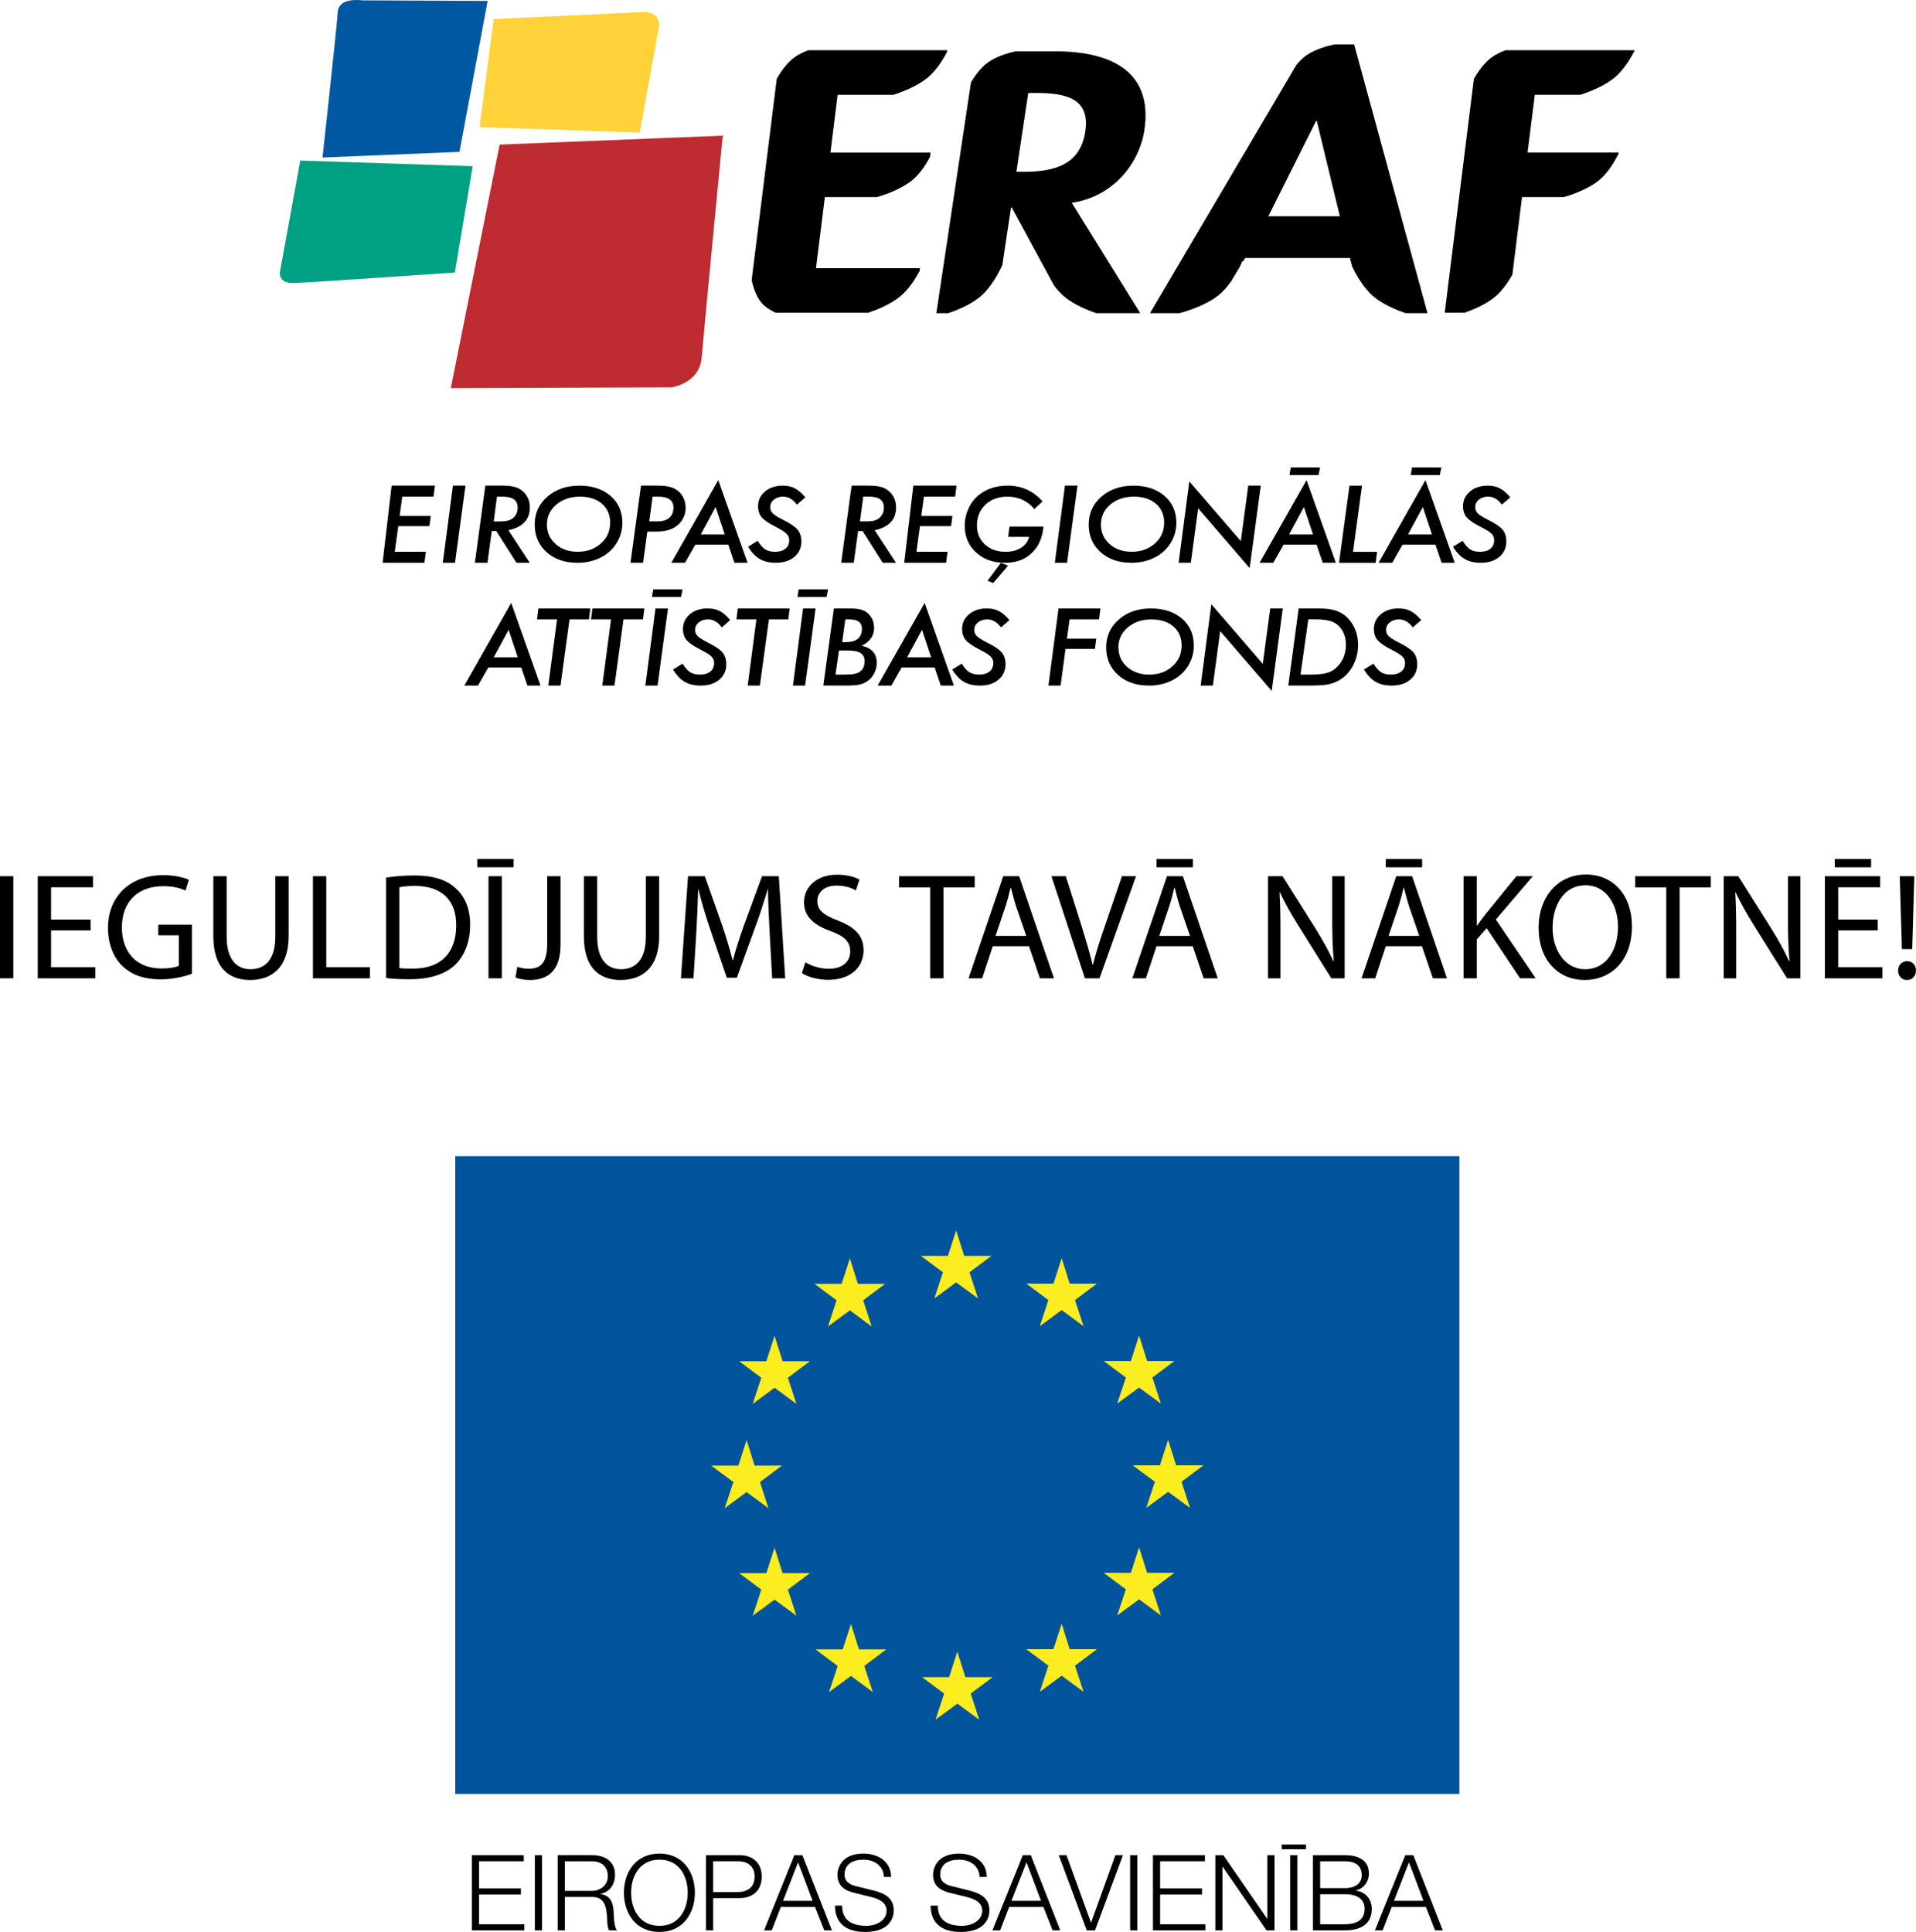 <?xml version="1.0" encoding="utf-8"?>
<!-- Generator: Adobe Illustrator 17.0.0, SVG Export Plug-In . SVG Version: 6.00 Build 0)  -->
<!DOCTYPE svg PUBLIC "-//W3C//DTD SVG 1.1//EN" "http://www.w3.org/Graphics/SVG/1.1/DTD/svg11.dtd">
<svg version="1.1" id="Layer_1" xmlns="http://www.w3.org/2000/svg" xmlns:xlink="http://www.w3.org/1999/xlink" x="0px" y="0px"
	 width="102.846px" height="103.707px" viewBox="0 0 102.846 103.707" enable-background="new 0 0 102.846 103.707"
	 xml:space="preserve">
<g>
	<g>
		<g>
			<polygon fill="#02549D" points="24.436,96.298 24.436,62.065 78.338,62.065 78.338,96.298 24.436,96.298 			"/>
			<polygon fill="#FBED1F" points="51.756,67.415 53.222,67.415 52.04,68.298 52.499,69.7 51.324,68.838 50.152,69.7 50.615,68.298 
				49.427,67.415 50.884,67.415 51.324,66.049 51.756,67.415 			"/>
			<polygon fill="#FBED1F" points="51.82,90.029 53.283,90.029 52.105,90.912 52.562,92.314 51.388,91.452 50.216,92.314 
				50.678,90.912 49.491,90.029 50.947,90.029 51.388,88.663 51.82,90.029 			"/>
			<polygon fill="#FBED1F" points="57.419,88.529 58.881,88.529 57.703,89.412 58.161,90.814 56.99,89.95 55.815,90.814 
				56.275,89.412 55.087,88.529 56.547,88.529 56.99,87.164 57.419,88.529 			"/>
			<polygon fill="#FBED1F" points="57.419,68.906 58.881,68.906 57.703,69.787 58.161,71.189 56.99,70.325 55.815,71.189 
				56.275,69.787 55.087,68.906 56.547,68.906 56.99,67.538 57.419,68.906 			"/>
			<polygon fill="#FBED1F" points="61.576,73.06 63.038,73.06 61.857,73.944 62.315,75.346 61.143,74.483 59.969,75.346 
				60.433,73.944 59.243,73.06 60.702,73.06 61.143,71.694 61.576,73.06 			"/>
			<polygon fill="#FBED1F" points="61.576,84.429 63.038,84.429 61.857,85.315 62.315,86.715 61.143,85.853 59.969,86.715 
				60.433,85.315 59.243,84.429 60.702,84.429 61.143,83.064 61.576,84.429 			"/>
			<polygon fill="#FBED1F" points="63.133,78.66 64.596,78.66 63.42,79.541 63.876,80.942 62.701,80.08 61.53,80.942 61.992,79.541 
				60.802,78.66 62.26,78.66 62.701,77.292 63.133,78.66 			"/>
			<polygon fill="#FBED1F" points="46.049,68.918 47.512,68.918 46.333,69.8 46.788,71.205 45.618,70.339 44.444,71.205 
				44.905,69.8 43.718,68.918 45.175,68.918 45.618,67.55 46.049,68.918 			"/>
			<polygon fill="#FBED1F" points="42.008,73.072 43.474,73.072 42.292,73.957 42.75,75.359 41.577,74.495 40.403,75.359 
				40.865,73.957 39.677,73.072 41.135,73.072 41.577,71.706 42.008,73.072 			"/>
			<polygon fill="#FBED1F" points="40.507,78.674 41.971,78.674 40.792,79.556 41.246,80.961 40.076,80.095 38.901,80.961 
				39.366,79.556 38.176,78.674 39.633,78.674 40.076,77.306 40.507,78.674 			"/>
			<polygon fill="#FBED1F" points="42.008,84.447 43.474,84.447 42.292,85.329 42.75,86.731 41.577,85.868 40.403,86.731 
				40.865,85.329 39.677,84.447 41.135,84.447 41.577,83.079 42.008,84.447 			"/>
			<polygon fill="#FBED1F" points="46.108,88.542 47.569,88.542 46.391,89.427 46.85,90.828 45.677,89.965 44.501,90.828 
				44.964,89.427 43.776,88.542 45.234,88.542 45.677,87.176 46.108,88.542 			"/>
		</g>
		<g>
			<polygon points="25.328,99.584 25.328,103.622 28.145,103.622 28.145,103.295 25.712,103.295 25.712,101.7 27.962,101.7 
				27.962,101.371 25.712,101.371 25.712,99.912 28.116,99.912 28.116,99.584 25.328,99.584 			"/>
			<polygon points="28.709,99.584 28.709,103.622 29.094,103.622 29.094,99.584 28.709,99.584 			"/>
			<path fill-rule="evenodd" clip-rule="evenodd" d="M29.936,99.584v4.038h0.386v-1.793h1.458c0.728,0,0.775,0.61,0.81,1.165
				c0.009,0.17,0.009,0.47,0.106,0.628h0.424c-0.168-0.204-0.168-0.758-0.185-1.036c-0.028-0.48-0.18-0.842-0.707-0.91v-0.011
				c0.519-0.103,0.784-0.521,0.784-1.031c0-0.728-0.558-1.051-1.226-1.051H29.936L29.936,99.584z M30.321,101.501v-1.588h1.436
				c0.575,0,0.87,0.312,0.87,0.804c0,0.491-0.401,0.785-0.87,0.785H30.321L30.321,101.501z"/>
			<path fill-rule="evenodd" clip-rule="evenodd" d="M35.399,99.5c-1.273,0-1.907,1.001-1.907,2.103
				c0,1.103,0.635,2.104,1.907,2.104c1.265,0,1.901-1.002,1.901-2.104C37.3,100.501,36.664,99.5,35.399,99.5L35.399,99.5z
				 M35.399,103.38c-1.068,0-1.521-0.895-1.521-1.777c0-0.882,0.453-1.777,1.521-1.777c1.064,0,1.516,0.894,1.516,1.777
				C36.915,102.485,36.462,103.38,35.399,103.38L35.399,103.38z"/>
			<path fill-rule="evenodd" clip-rule="evenodd" d="M37.897,99.584v4.038h0.384v-1.73h1.41c0.724,0,1.197-0.424,1.197-1.154
				s-0.474-1.154-1.197-1.154H37.897L37.897,99.584z M38.281,101.564v-1.652h1.326c0.531,0,0.898,0.272,0.898,0.826
				c0,0.554-0.367,0.826-0.898,0.826H38.281L38.281,101.564z"/>
			<path fill-rule="evenodd" clip-rule="evenodd" d="M42.641,99.584l-1.629,4.038h0.413l0.488-1.255h1.836l0.495,1.255h0.412
				l-1.586-4.038H42.641L42.641,99.584z M42.031,102.038l0.809-2.069l0.779,2.069H42.031L42.031,102.038z"/>
			<path d="M45.202,102.294h-0.384c0,1.012,0.685,1.414,1.613,1.414c1.428,0,1.544-0.876,1.544-1.155
				c0-0.661-0.476-0.911-1.047-1.062l-0.984-0.243c-0.327-0.079-0.611-0.238-0.611-0.616c0-0.6,0.486-0.805,1.011-0.805
				c0.572,0,1.081,0.312,1.105,0.929h0.384c0-0.826-0.696-1.255-1.492-1.255c-1.138,0-1.39,0.741-1.39,1.136
				c0,0.629,0.433,0.855,0.909,0.973l0.899,0.221c0.374,0.092,0.831,0.271,0.831,0.73c0,0.589-0.643,0.82-1.068,0.82
				C45.795,103.38,45.202,103.13,45.202,102.294L45.202,102.294z"/>
			<path d="M50.336,102.294h-0.384c0,1.012,0.687,1.414,1.611,1.414c1.432,0,1.546-0.876,1.546-1.155
				c0-0.661-0.475-0.911-1.047-1.062l-0.983-0.243c-0.329-0.079-0.611-0.238-0.611-0.616c0-0.6,0.485-0.805,1.012-0.805
				c0.571,0,1.081,0.312,1.103,0.929h0.384c0-0.826-0.695-1.255-1.492-1.255c-1.138,0-1.392,0.741-1.392,1.136
				c0,0.629,0.438,0.855,0.911,0.973l0.899,0.221c0.376,0.092,0.832,0.271,0.832,0.73c0,0.589-0.646,0.82-1.069,0.82
				C50.932,103.38,50.336,103.13,50.336,102.294L50.336,102.294z"/>
			<path fill-rule="evenodd" clip-rule="evenodd" d="M54.902,99.584l-1.63,4.038h0.412l0.486-1.255h1.839l0.493,1.255h0.411
				l-1.584-4.038H54.902L54.902,99.584z M54.29,102.038l0.809-2.069l0.78,2.069H54.29L54.29,102.038z"/>
			<polygon points="56.833,99.584 58.334,103.622 58.778,103.622 60.276,99.584 59.871,99.584 58.568,103.197 58.559,103.197 
				57.247,99.584 56.833,99.584 			"/>
			<polygon points="60.662,99.584 60.662,103.622 61.047,103.622 61.047,99.584 60.662,99.584 			"/>
			<polygon points="61.888,99.584 61.888,103.622 64.703,103.622 64.703,103.295 62.272,103.295 62.272,101.7 64.522,101.7 
				64.522,101.371 62.272,101.371 62.272,99.912 64.676,99.912 64.676,99.584 61.888,99.584 			"/>
			<polygon points="65.236,99.584 65.236,103.622 65.619,103.622 65.619,100.207 65.631,100.207 67.984,103.622 68.413,103.622 
				68.413,99.584 68.029,99.584 68.029,103 68.019,103 65.665,99.584 65.236,99.584 			"/>
			<path fill-rule="evenodd" clip-rule="evenodd" d="M69.252,99.584v4.038h0.384v-4.038H69.252L69.252,99.584z M68.8,99.267h1.299
				v-0.254H68.8V99.267L68.8,99.267z"/>
			<path fill-rule="evenodd" clip-rule="evenodd" d="M70.863,103.295v-1.612h1.323c0.674,0,1.063,0.265,1.063,0.781
				c0,0.643-0.493,0.831-1.063,0.831H70.863L70.863,103.295z M70.477,99.584v4.038h1.708c1.313,0,1.448-0.763,1.448-1.149
				c0-0.525-0.334-0.916-0.853-0.983v-0.012c0.418-0.09,0.7-0.481,0.7-0.905c0-0.752-0.616-0.989-1.295-0.989H70.477L70.477,99.584z
				 M70.863,101.355v-1.442h1.323c0.599,0,0.91,0.254,0.91,0.757c0,0.38-0.294,0.685-0.91,0.685H70.863L70.863,101.355z"/>
			<path fill-rule="evenodd" clip-rule="evenodd" d="M75.432,99.584l-1.631,4.038h0.413l0.488-1.255h1.839l0.491,1.255h0.414
				l-1.583-4.038H75.432L75.432,99.584z M74.822,102.038l0.807-2.069l0.782,2.069H74.822L74.822,102.038z"/>
		</g>
	</g>
	<g>
		<g>
			<path d="M0.715,47.035v5.481H0v-5.481H0.715z"/>
			<path d="M4.864,49.946H2.741v1.977h2.375v0.594h-3.09v-5.481h2.968v0.594H2.741v1.732h2.123V49.946z"/>
			<path d="M10.301,52.272c-0.317,0.122-0.952,0.301-1.692,0.301c-0.829,0-1.513-0.211-2.049-0.724
				c-0.472-0.455-0.765-1.188-0.765-2.041c0-1.635,1.13-2.83,2.969-2.83c0.634,0,1.139,0.138,1.374,0.252l-0.179,0.577
				c-0.293-0.139-0.659-0.236-1.212-0.236c-1.334,0-2.204,0.83-2.204,2.204c0,1.392,0.829,2.213,2.114,2.213
				c0.464,0,0.781-0.065,0.943-0.146v-1.635H8.495v-0.569h1.806V52.272z"/>
			<path d="M12.166,47.035v3.253c0,1.22,0.545,1.74,1.277,1.74c0.805,0,1.334-0.536,1.334-1.74v-3.253h0.716v3.204
				c0,1.684-0.887,2.367-2.074,2.367c-1.122,0-1.968-0.635-1.968-2.343v-3.229H12.166z"/>
			<path d="M16.798,47.035h0.715v4.888h2.343v0.594h-3.058V47.035z"/>
			<path d="M20.721,47.108c0.438-0.065,0.951-0.114,1.513-0.114c1.017,0,1.74,0.236,2.22,0.684c0.496,0.447,0.781,1.081,0.781,1.968
				c0,0.895-0.285,1.627-0.789,2.131c-0.521,0.513-1.366,0.789-2.432,0.789c-0.513,0-0.928-0.017-1.293-0.065V47.108z
				 M21.436,51.964c0.18,0.032,0.439,0.032,0.716,0.032c1.513,0.008,2.335-0.846,2.335-2.326c0.008-1.293-0.725-2.114-2.221-2.114
				c-0.366,0-0.643,0.032-0.83,0.073V51.964z"/>
			<path d="M27.571,46.107v0.447h-1.952v-0.447H27.571z M26.937,47.035v5.481h-0.715v-5.481H26.937z"/>
			<path d="M29.371,47.035h0.716v3.668c0,1.456-0.716,1.903-1.659,1.903c-0.269,0-0.586-0.058-0.757-0.131l0.098-0.577
				c0.146,0.057,0.358,0.105,0.603,0.105c0.634,0,1-0.284,1-1.357V47.035z"/>
			<path d="M32.056,47.035v3.253c0,1.22,0.545,1.74,1.277,1.74c0.805,0,1.334-0.536,1.334-1.74v-3.253h0.716v3.204
				c0,1.684-0.887,2.367-2.074,2.367c-1.122,0-1.968-0.635-1.968-2.343v-3.229H32.056z"/>
			<path d="M41.315,50.109c-0.04-0.757-0.089-1.691-0.089-2.367H41.21c-0.195,0.635-0.415,1.334-0.691,2.082l-0.968,2.66h-0.537
				l-0.895-2.611c-0.26-0.772-0.472-1.479-0.626-2.131h-0.017c-0.016,0.684-0.057,1.603-0.105,2.424l-0.146,2.351H36.55l0.382-5.481
				h0.903l0.936,2.651c0.228,0.675,0.406,1.285,0.553,1.854h0.017c0.146-0.554,0.341-1.163,0.585-1.854l0.977-2.651h0.902
				l0.342,5.481h-0.699L41.315,50.109z"/>
			<path d="M43.23,51.654c0.317,0.195,0.772,0.35,1.261,0.35c0.724,0,1.146-0.374,1.146-0.927c0-0.513-0.292-0.813-1.032-1.09
				c-0.895-0.31-1.448-0.781-1.448-1.545c0-0.854,0.708-1.488,1.773-1.488c0.553,0,0.968,0.13,1.203,0.26L45.939,47.8
				c-0.171-0.106-0.537-0.261-1.033-0.261c-0.748,0-1.033,0.447-1.033,0.821c0,0.505,0.334,0.757,1.09,1.05
				c0.928,0.365,1.391,0.805,1.391,1.61c0,0.837-0.618,1.577-1.911,1.577c-0.528,0-1.105-0.162-1.398-0.357L43.23,51.654z"/>
			<path d="M49.929,47.637h-1.667v-0.602h4.058v0.602h-1.675v4.88h-0.716V47.637z"/>
			<path d="M53.29,50.792l-0.569,1.725h-0.732l1.862-5.481h0.854l1.87,5.481h-0.756l-0.586-1.725H53.29z M55.087,50.239
				l-0.545-1.578c-0.113-0.357-0.195-0.683-0.276-1h-0.024c-0.073,0.317-0.162,0.659-0.269,0.992l-0.536,1.586H55.087z"/>
			<path d="M58.237,52.517l-1.797-5.481h0.772l0.854,2.7c0.228,0.74,0.431,1.415,0.585,2.049h0.017
				c0.154-0.634,0.374-1.325,0.626-2.041l0.928-2.708h0.756l-1.96,5.481H58.237z"/>
			<path d="M62.08,50.792l-0.569,1.725h-0.732l1.862-5.481h0.854l1.87,5.481h-0.756l-0.586-1.725H62.08z M64.031,46.107v0.447H62.08
				v-0.447H64.031z M63.877,50.239l-0.545-1.578c-0.113-0.357-0.195-0.683-0.276-1h-0.024c-0.073,0.317-0.162,0.659-0.269,0.992
				l-0.536,1.586H63.877z"/>
			<path d="M68.063,52.517v-5.481h0.78l1.749,2.773c0.398,0.643,0.724,1.22,0.976,1.781l0.024-0.009
				c-0.064-0.731-0.081-1.398-0.081-2.244v-2.302h0.667v5.481h-0.716l-1.74-2.781c-0.383-0.61-0.748-1.236-1.017-1.83l-0.024,0.008
				c0.041,0.691,0.049,1.351,0.049,2.262v2.342H68.063z"/>
			<path d="M74.386,50.792l-0.569,1.725h-0.732l1.862-5.481h0.854l1.87,5.481h-0.756l-0.586-1.725H74.386z M76.337,46.107v0.447
				h-1.951v-0.447H76.337z M76.183,50.239l-0.545-1.578c-0.113-0.357-0.195-0.683-0.276-1h-0.024
				c-0.073,0.317-0.162,0.659-0.269,0.992l-0.536,1.586H76.183z"/>
			<path d="M78.561,47.035h0.707v2.643h0.024c0.146-0.211,0.293-0.406,0.432-0.585l1.675-2.058h0.879l-1.984,2.326l2.139,3.155
				h-0.838l-1.797-2.692l-0.529,0.603v2.09h-0.707V47.035z"/>
			<path d="M85.054,52.606c-1.455,0-2.464-1.123-2.464-2.782c0-1.74,1.073-2.879,2.537-2.879c1.505,0,2.473,1.147,2.473,2.773
				c0,1.879-1.146,2.888-2.537,2.888H85.054z M85.095,52.028c1.122,0,1.757-1.032,1.757-2.277c0-1.09-0.569-2.228-1.749-2.228
				c-1.179,0-1.765,1.098-1.765,2.285c0,1.154,0.635,2.22,1.749,2.22H85.095z"/>
			<path d="M89.441,47.637h-1.667v-0.602h4.058v0.602h-1.675v4.88h-0.716V47.637z"/>
			<path d="M92.526,52.517v-5.481h0.78l1.749,2.773c0.398,0.643,0.724,1.22,0.976,1.781l0.024-0.009
				c-0.064-0.731-0.081-1.398-0.081-2.244v-2.302h0.667v5.481h-0.716l-1.74-2.781c-0.383-0.61-0.748-1.236-1.017-1.83l-0.024,0.008
				c0.041,0.691,0.049,1.351,0.049,2.262v2.342H92.526z"/>
			<path d="M100.793,49.946H98.67v1.977h2.375v0.594h-3.09v-5.481h2.968v0.594H98.67v1.732h2.123V49.946z M100.436,46.107v0.447
				h-1.952v-0.447H100.436z"/>
			<path d="M102.357,52.606c-0.276,0-0.472-0.22-0.472-0.505c0-0.293,0.204-0.504,0.48-0.504c0.293,0,0.479,0.211,0.479,0.504
				c0,0.285-0.187,0.505-0.479,0.505H102.357z M102.09,50.947l-0.114-3.912h0.78l-0.113,3.912H102.09z"/>
		</g>
	</g>
	<g>
		<g>
			<g>
				<path d="M43.39,2.696c-0.25,0.092-0.511,0.216-0.736,0.375c-0.453,0.325-0.806,0.889-0.96,1.157l-1.347,10.808
					c0.052,0.254,0.206,0.851,0.543,1.234c0.193,0.22,0.48,0.394,0.738,0.516h4.973c0.446-0.147,1.21-0.445,1.747-0.898
					c0.448-0.376,0.796-0.933,1.018-1.35l0.016-0.143H43.8l0.476-3.813h2.784c0.148-0.039,1.251-0.354,1.939-0.937
					c0.403-0.337,0.714-0.832,0.919-1.215l0.03-0.239h-5.373l0.387-3.102h2.987c0.417-0.129,1.275-0.443,1.861-0.935
					c0.447-0.376,0.798-0.934,1.017-1.351l0.013-0.107H43.39z"/>
				<path d="M85.871,9.644c0.463-0.392,0.812-0.995,1.01-1.389l0.007-0.065h-4.892l0.389-3.102h2.436
					c0.415-0.129,1.276-0.443,1.861-0.935c0.486-0.41,0.855-1.034,1.071-1.457h-6.942c-0.246,0.092-0.512,0.216-0.735,0.375
					c-0.451,0.325-0.807,0.889-0.962,1.157L77.55,16.785h1.067c0.452-0.157,1.144-0.444,1.64-0.86
					c0.386-0.326,0.701-0.789,0.923-1.178l0.518-4.165h2.235C84.077,10.542,85.181,10.228,85.871,9.644z"/>
				<path d="M61.428,6.985c0.453-3-1.576-4.23-4.78-4.23h-2.127c-0.225,0.047-0.972,0.225-1.489,0.595
					c-0.409,0.294-0.74,0.782-0.913,1.072l-1.859,12.391h0.632c0.444-0.148,1.198-0.446,1.729-0.892
					c0.586-0.492,1.001-1.296,1.181-1.689l0.465-3.088h0.044l2.262,4.172c0.163,0.219,0.348,0.431,0.555,0.605
					c0.53,0.445,1.28,0.743,1.728,0.892h2.35l-3.677-5.929C59.746,10.567,61.158,8.775,61.428,6.985 M58.256,7.062
					c-0.257,1.713-1.549,2.162-3.29,2.162h-0.409l0.636-4.233h0.431C57.3,4.991,58.519,5.327,58.256,7.062z"/>
				<path d="M72.687,2.382h-1.035c-0.24,0.047-0.99,0.219-1.507,0.573c-0.208,0.142-0.396,0.334-0.556,0.524l-7.861,13.334h1.58
					V16.81c0,0,1.308-0.321,2.104-0.964c0.256-0.209,0.481-0.474,0.668-0.739l0.439-0.73c0.115-0.222,0.175-0.372,0.175-0.372
					l0.03,0.035l0.113-0.19h5.624l0.123,0.458c0.194,0.414,0.599,1.15,1.148,1.613c0.531,0.445,1.283,0.743,1.729,0.892h1.164
					L72.687,2.382 M68.08,11.61L70.639,6.5h0.045l1.236,5.109H68.08z"/>
				<path fill="#FFD239" d="M25.741,6.824l8.599,0.29l1.025-5.659c0,0,0.164-0.873-0.929-0.81C33.341,0.707,26.5,1.018,26.5,1.018
					L25.741,6.824z"/>
				<path fill="#BE2B31" d="M26.819,7.762l-2.62,13.071l11.851-0.04c0,0,1.5-0.206,1.615-1.603c0.116-1.395,1.13-11.908,1.13-11.908
					L26.819,7.762z"/>
				<path fill="#00A083" d="M25.371,8.921l-9.255-0.3l-1.074,5.882c0,0-0.219,0.72,0.74,0.689c0.965-0.032,8.632-0.564,8.632-0.564
					L25.371,8.921z"/>
				<path fill="#0058A2" d="M24.663,8.153l1.512-8.103l-6.747-0.031c0,0-1.244-0.188-1.297,0.626
					c-0.053,0.814-0.819,7.811-0.819,7.811L24.663,8.153z"/>
			</g>
		</g>
		<g>
			<g>
				<path d="M23.345,26.069l-0.077,0.591h-1.675l-0.143,1.036h1.674l-0.074,0.547h-1.672l-0.188,1.377h1.671l-0.079,0.59h-2.245
					l0.485-4.141H23.345z"/>
				<path d="M24.985,26.069l-0.562,4.141h-0.654l0.544-4.141H24.985z"/>
				<path d="M27.292,28.465l1.145,1.745h-0.715l-1.082-1.702h-0.245l-0.229,1.702H25.49l0.561-4.141h0.895
					c0.291,0,0.523,0.025,0.693,0.072c0.169,0.046,0.316,0.129,0.444,0.248c0.238,0.221,0.358,0.508,0.358,0.858
					C28.442,27.888,28.058,28.295,27.292,28.465z M26.676,26.66L26.5,27.99h0.308c0.229,0,0.399-0.019,0.512-0.059
					c0.12-0.039,0.22-0.107,0.302-0.201c0.109-0.133,0.165-0.288,0.165-0.468c0-0.207-0.065-0.361-0.2-0.458
					c-0.132-0.097-0.343-0.144-0.628-0.144H26.676z"/>
				<path d="M33.407,28.064c0,0.455-0.135,0.867-0.407,1.235c-0.216,0.292-0.498,0.516-0.848,0.673
					c-0.348,0.158-0.734,0.238-1.156,0.238c-0.678,0-1.229-0.19-1.655-0.569c-0.424-0.383-0.639-0.877-0.639-1.481
					c0-0.605,0.225-1.104,0.678-1.497c0.455-0.395,1.027-0.593,1.718-0.593c0.693,0,1.249,0.184,1.675,0.549
					C33.198,26.983,33.407,27.465,33.407,28.064z M32.752,28.059c0-0.424-0.145-0.765-0.441-1.02
					c-0.294-0.252-0.69-0.379-1.19-0.379c-0.5,0-0.921,0.142-1.261,0.427c-0.336,0.286-0.503,0.643-0.503,1.07
					c0,0.424,0.156,0.774,0.47,1.051c0.309,0.275,0.704,0.412,1.185,0.412c0.498,0,0.91-0.149,1.242-0.446
					C32.587,28.881,32.752,28.509,32.752,28.059z"/>
				<path d="M34.408,26.069h0.922c0.404,0,0.709,0.062,0.918,0.183c0.174,0.098,0.31,0.237,0.409,0.416
					c0.098,0.184,0.146,0.378,0.146,0.582c0,0.298-0.091,0.558-0.273,0.784c-0.274,0.335-0.699,0.502-1.285,0.502h-0.498
					l-0.229,1.674h-0.674L34.408,26.069z M35.03,26.66l-0.182,1.329h0.439c0.277,0,0.49-0.064,0.64-0.193
					c0.147-0.128,0.222-0.311,0.222-0.552c0-0.39-0.28-0.584-0.832-0.584H35.03z"/>
				<path d="M37.325,29.238l-0.555,0.972h-0.735l2.52-4.437l1.572,4.437h-0.704l-0.331-0.972H37.325z M37.617,28.691h1.287
					l-0.491-1.473L37.617,28.691z"/>
				<path d="M43.23,26.697l-0.454,0.391c-0.212-0.286-0.46-0.428-0.738-0.428c-0.199,0-0.366,0.052-0.498,0.16
					c-0.132,0.107-0.198,0.241-0.198,0.403c0,0.13,0.047,0.24,0.138,0.335c0.045,0.044,0.115,0.095,0.204,0.151
					c0.087,0.056,0.2,0.119,0.334,0.186c0.396,0.197,0.662,0.376,0.794,0.535c0.137,0.161,0.206,0.374,0.206,0.635
					c0,0.342-0.125,0.616-0.379,0.828c-0.249,0.212-0.579,0.316-1.001,0.316c-0.337,0-0.624-0.067-0.857-0.204
					c-0.119-0.067-0.228-0.157-0.331-0.265c-0.101-0.108-0.2-0.239-0.295-0.391l0.515-0.317c0.137,0.224,0.275,0.378,0.409,0.463
					c0.134,0.083,0.308,0.126,0.523,0.126c0.238,0,0.423-0.055,0.558-0.164c0.136-0.109,0.203-0.264,0.203-0.464
					c0-0.139-0.051-0.256-0.149-0.349c-0.051-0.049-0.124-0.105-0.224-0.166c-0.097-0.061-0.223-0.13-0.375-0.208
					c-0.346-0.174-0.59-0.341-0.729-0.499c-0.13-0.157-0.196-0.356-0.196-0.594c0-0.317,0.122-0.581,0.369-0.791
					c0.249-0.21,0.569-0.316,0.96-0.316c0.254,0,0.469,0.048,0.649,0.143C42.849,26.307,43.034,26.469,43.23,26.697z"/>
				<path d="M46.952,28.465l1.144,1.745h-0.712l-1.08-1.702H46.06l-0.232,1.702h-0.676l0.56-4.141h0.896
					c0.292,0,0.521,0.025,0.693,0.072c0.169,0.046,0.316,0.129,0.441,0.248c0.239,0.221,0.358,0.508,0.358,0.858
					C48.1,27.888,47.717,28.295,46.952,28.465z M46.337,26.66l-0.178,1.329h0.309c0.228,0,0.398-0.019,0.512-0.059
					c0.118-0.039,0.221-0.107,0.298-0.201c0.112-0.133,0.168-0.288,0.168-0.468c0-0.207-0.068-0.361-0.2-0.458
					c-0.134-0.097-0.341-0.144-0.627-0.144H46.337z"/>
				<path d="M51.345,26.069l-0.076,0.591h-1.675l-0.143,1.036h1.671l-0.07,0.547h-1.671l-0.19,1.377h1.673l-0.079,0.59h-2.249
					l0.489-4.141H51.345z"/>
				<path d="M54.186,28.269h1.822c-0.044,0.454-0.168,0.828-0.371,1.118c-0.381,0.548-0.947,0.823-1.697,0.823
					c-0.635,0-1.151-0.187-1.553-0.56c-0.402-0.373-0.602-0.85-0.602-1.428c0-0.316,0.067-0.623,0.2-0.921
					c0.135-0.294,0.322-0.537,0.564-0.734c0.415-0.332,0.929-0.498,1.542-0.498c0.751,0,1.376,0.284,1.868,0.848l-0.44,0.409
					c-0.37-0.444-0.852-0.665-1.439-0.665c-0.486,0-0.88,0.142-1.183,0.429c-0.304,0.29-0.457,0.663-0.457,1.117
					c0,0.415,0.144,0.755,0.427,1.019c0.287,0.264,0.657,0.396,1.111,0.396c0.325,0,0.6-0.072,0.829-0.215
					c0.224-0.145,0.37-0.34,0.434-0.589h-1.128L54.186,28.269z"/>
				<path d="M57.837,26.069l-0.56,4.141H56.62l0.544-4.141H57.837z"/>
				<path d="M63.144,28.064c0,0.455-0.135,0.867-0.409,1.235c-0.217,0.292-0.499,0.516-0.847,0.673
					c-0.349,0.158-0.735,0.238-1.156,0.238c-0.677,0-1.228-0.19-1.655-0.569c-0.425-0.383-0.637-0.877-0.637-1.481
					c0-0.605,0.225-1.104,0.678-1.497c0.453-0.395,1.024-0.593,1.716-0.593c0.691,0,1.25,0.184,1.673,0.549
					C62.932,26.983,63.144,27.465,63.144,28.064z M62.489,28.059c0-0.424-0.147-0.765-0.442-1.02
					c-0.297-0.252-0.693-0.379-1.188-0.379c-0.503,0-0.921,0.142-1.264,0.427c-0.335,0.286-0.503,0.643-0.503,1.07
					c0,0.424,0.157,0.774,0.47,1.051c0.312,0.275,0.708,0.412,1.185,0.412c0.499,0,0.913-0.149,1.245-0.446
					C62.324,28.881,62.489,28.509,62.489,28.059z"/>
				<path d="M67.675,26.069l-0.595,4.428l-2.766-3.21L63.92,30.21h-0.654l0.574-4.366l2.764,3.203l0.399-2.978H67.675z"/>
				<path d="M68.901,29.238l-0.554,0.972h-0.735l2.521-4.437l1.572,4.437h-0.706l-0.329-0.972H68.901z M69.192,28.691h1.287
					l-0.49-1.473L69.192,28.691z"/>
				<path d="M73.109,26.069l-0.482,3.552h1.29l-0.076,0.59h-1.965l0.561-4.141H73.109z"/>
				<path d="M75.285,29.238l-0.555,0.972h-0.733l2.519-4.437l1.572,4.437h-0.704l-0.332-0.972H75.285z M75.578,28.691h1.287
					l-0.49-1.473L75.578,28.691z"/>
				<path d="M81.069,26.697l-0.451,0.391c-0.215-0.286-0.46-0.428-0.738-0.428c-0.201,0-0.368,0.052-0.498,0.16
					c-0.132,0.107-0.198,0.241-0.198,0.403c0,0.13,0.046,0.24,0.137,0.335c0.048,0.044,0.113,0.095,0.201,0.151
					c0.091,0.056,0.2,0.119,0.336,0.186c0.396,0.197,0.663,0.376,0.796,0.535c0.134,0.161,0.202,0.374,0.202,0.635
					c0,0.342-0.126,0.616-0.376,0.828c-0.248,0.212-0.583,0.316-1,0.316c-0.339,0-0.625-0.067-0.86-0.204
					c-0.118-0.067-0.228-0.157-0.33-0.265c-0.102-0.108-0.202-0.239-0.295-0.391l0.514-0.317c0.139,0.224,0.276,0.378,0.41,0.463
					c0.134,0.083,0.309,0.126,0.524,0.126c0.236,0,0.421-0.055,0.557-0.164c0.137-0.109,0.202-0.264,0.202-0.464
					c0-0.139-0.05-0.256-0.148-0.349c-0.051-0.049-0.125-0.105-0.224-0.166c-0.1-0.061-0.225-0.13-0.377-0.208
					c-0.347-0.174-0.589-0.341-0.727-0.499c-0.129-0.157-0.196-0.356-0.196-0.594c0-0.317,0.123-0.581,0.37-0.791
					c0.248-0.21,0.566-0.316,0.956-0.316c0.253,0,0.471,0.048,0.649,0.143C80.689,26.307,80.876,26.469,81.069,26.697z"/>
				<path d="M26.212,35.829l-0.557,0.973h-0.733l2.519-4.438l1.573,4.438h-0.703l-0.331-0.973H26.212z M26.504,35.283h1.286
					l-0.488-1.474L26.504,35.283z"/>
				<path d="M30.57,33.251l-0.485,3.551h-0.654l0.469-3.551h-1.075l0.076-0.59h2.786l-0.075,0.59H30.57z"/>
				<path d="M33.469,33.251l-0.485,3.551h-0.655l0.47-3.551h-1.075l0.077-0.59h2.785l-0.076,0.59H33.469z"/>
				<path d="M35.856,32.661l-0.561,4.141H34.64l0.544-4.141H35.856z"/>
				<path d="M39.196,33.288l-0.449,0.392c-0.215-0.287-0.462-0.43-0.739-0.43c-0.201,0-0.367,0.054-0.498,0.161
					c-0.132,0.108-0.197,0.242-0.197,0.403c0,0.13,0.044,0.242,0.137,0.335c0.043,0.043,0.113,0.094,0.202,0.15
					c0.09,0.056,0.199,0.118,0.332,0.187c0.398,0.197,0.663,0.375,0.797,0.536c0.136,0.162,0.204,0.374,0.204,0.637
					c0,0.34-0.126,0.616-0.375,0.826c-0.25,0.212-0.583,0.317-1.001,0.317c-0.341,0-0.625-0.067-0.859-0.205
					c-0.119-0.067-0.229-0.156-0.331-0.265c-0.102-0.11-0.201-0.241-0.295-0.392l0.514-0.316c0.139,0.223,0.276,0.377,0.41,0.46
					c0.133,0.085,0.308,0.127,0.522,0.127c0.238,0,0.424-0.055,0.561-0.163c0.133-0.11,0.202-0.264,0.202-0.465
					c0-0.136-0.051-0.254-0.151-0.348c-0.048-0.05-0.123-0.105-0.223-0.166c-0.099-0.062-0.223-0.13-0.376-0.208
					c-0.346-0.175-0.589-0.341-0.727-0.5c-0.131-0.157-0.196-0.357-0.196-0.594c0-0.319,0.124-0.582,0.369-0.791
					c0.247-0.211,0.567-0.316,0.957-0.316c0.254,0,0.47,0.047,0.648,0.143C38.818,32.899,39.005,33.06,39.196,33.288z"/>
				<path d="M41.273,33.251l-0.486,3.551h-0.653l0.468-3.551h-1.074l0.075-0.59h2.785l-0.074,0.59H41.273z"/>
				<path d="M43.779,32.661l-0.562,4.141h-0.653l0.544-4.141H43.779z"/>
				<path d="M44.759,32.661h0.854c0.269,0,0.488,0.025,0.653,0.076c0.157,0.053,0.289,0.141,0.396,0.264
					c0.173,0.195,0.257,0.43,0.257,0.706c0,0.419-0.219,0.737-0.663,0.957c0.539,0.121,0.807,0.427,0.807,0.918
					c0,0.201-0.047,0.392-0.144,0.571c-0.088,0.177-0.217,0.32-0.382,0.429c-0.131,0.087-0.277,0.145-0.434,0.174
					c-0.082,0.015-0.18,0.025-0.297,0.034c-0.116,0.007-0.255,0.011-0.413,0.011h-1.2L44.759,32.661z M45.033,34.917l-0.186,1.295
					h0.494c0.368,0,0.62-0.039,0.755-0.118c0.209-0.119,0.314-0.316,0.314-0.591c0-0.105-0.016-0.192-0.053-0.266
					c-0.036-0.074-0.092-0.135-0.165-0.183c-0.076-0.047-0.172-0.081-0.29-0.104c-0.121-0.021-0.261-0.033-0.427-0.033H45.033z
					 M45.373,33.251l-0.165,1.219h0.19c0.58,0,0.867-0.24,0.867-0.723c0-0.331-0.219-0.496-0.658-0.496H45.373z"/>
				<path d="M48.4,35.829l-0.554,0.973h-0.735l2.521-4.438l1.571,4.438h-0.706l-0.329-0.973H48.4z M48.693,35.283h1.287l-0.49-1.474
					L48.693,35.283z"/>
				<path d="M54.183,33.288l-0.45,0.392c-0.215-0.287-0.461-0.43-0.74-0.43c-0.199,0-0.365,0.054-0.498,0.161
					c-0.131,0.108-0.197,0.242-0.197,0.403c0,0.13,0.045,0.242,0.138,0.335c0.044,0.043,0.113,0.094,0.2,0.15
					c0.09,0.056,0.202,0.118,0.335,0.187c0.398,0.197,0.663,0.375,0.798,0.536c0.135,0.162,0.203,0.374,0.203,0.637
					c0,0.34-0.125,0.616-0.375,0.826c-0.249,0.212-0.582,0.317-1.003,0.317c-0.338,0-0.623-0.067-0.857-0.205
					c-0.119-0.067-0.23-0.156-0.331-0.265c-0.102-0.11-0.199-0.241-0.296-0.392l0.514-0.316c0.139,0.223,0.277,0.377,0.409,0.46
					c0.137,0.085,0.31,0.127,0.523,0.127c0.238,0,0.424-0.055,0.561-0.163c0.134-0.11,0.202-0.264,0.202-0.465
					c0-0.136-0.052-0.254-0.151-0.348c-0.049-0.05-0.122-0.105-0.222-0.166c-0.1-0.062-0.223-0.13-0.377-0.208
					c-0.346-0.175-0.589-0.341-0.728-0.5c-0.13-0.157-0.198-0.357-0.198-0.594c0-0.319,0.124-0.582,0.372-0.791
					c0.247-0.211,0.567-0.316,0.956-0.316c0.253,0,0.47,0.047,0.648,0.143C53.802,32.899,53.992,33.06,54.183,33.288z"/>
				<path d="M59.069,32.661l-0.078,0.59h-1.578l-0.143,1.033h1.575l-0.072,0.549h-1.578l-0.264,1.969h-0.654l0.542-4.141H59.069z"/>
				<path d="M64.08,34.656c0,0.454-0.132,0.866-0.406,1.236c-0.216,0.291-0.497,0.516-0.847,0.673
					c-0.349,0.159-0.735,0.238-1.157,0.238c-0.675,0-1.227-0.189-1.653-0.569c-0.428-0.382-0.642-0.877-0.642-1.482
					c0-0.603,0.228-1.103,0.68-1.497c0.453-0.396,1.025-0.593,1.717-0.593c0.693,0,1.25,0.182,1.675,0.548
					C63.871,33.575,64.08,34.057,64.08,34.656z M63.428,34.651c0-0.425-0.147-0.764-0.441-1.02c-0.296-0.254-0.693-0.38-1.191-0.38
					c-0.498,0-0.918,0.143-1.261,0.428c-0.335,0.287-0.502,0.643-0.502,1.07c0,0.424,0.153,0.774,0.467,1.05
					c0.314,0.275,0.711,0.413,1.188,0.413c0.498,0,0.913-0.148,1.244-0.446C63.261,35.473,63.428,35.101,63.428,34.651z"/>
				<path d="M68.857,32.661l-0.594,4.428l-2.766-3.21l-0.395,2.923h-0.654l0.573-4.367l2.763,3.202l0.4-2.977H68.857z"/>
				<path d="M69.708,32.661h0.916c0.347,0,0.612,0.015,0.797,0.048c0.189,0.03,0.366,0.088,0.526,0.174
					c0.295,0.155,0.528,0.389,0.696,0.7c0.171,0.311,0.256,0.659,0.256,1.043c0,0.406-0.097,0.785-0.287,1.131
					c-0.095,0.172-0.208,0.323-0.334,0.453c-0.127,0.13-0.273,0.239-0.438,0.33c-0.189,0.101-0.391,0.17-0.601,0.207
					c-0.112,0.018-0.245,0.031-0.398,0.041c-0.156,0.008-0.337,0.013-0.543,0.013h-1.146L69.708,32.661z M70.227,33.251l-0.42,2.961
					h0.534c0.393,0,0.701-0.034,0.924-0.101c0.212-0.066,0.403-0.186,0.561-0.366c0.279-0.303,0.42-0.684,0.42-1.142
					c0-0.283-0.063-0.532-0.189-0.746c-0.127-0.219-0.299-0.375-0.517-0.473c-0.207-0.09-0.514-0.135-0.919-0.135H70.227z"/>
				<path d="M76.286,33.288l-0.452,0.392c-0.214-0.287-0.46-0.43-0.739-0.43c-0.2,0-0.365,0.054-0.497,0.161
					c-0.132,0.108-0.198,0.242-0.198,0.403c0,0.13,0.048,0.242,0.138,0.335c0.043,0.043,0.113,0.094,0.203,0.15
					c0.089,0.056,0.199,0.118,0.334,0.187c0.397,0.197,0.663,0.375,0.795,0.536c0.136,0.162,0.204,0.374,0.204,0.637
					c0,0.34-0.125,0.616-0.376,0.826c-0.248,0.212-0.582,0.317-1.001,0.317c-0.339,0-0.625-0.067-0.86-0.205
					c-0.117-0.067-0.227-0.156-0.33-0.265c-0.103-0.11-0.202-0.241-0.296-0.392l0.512-0.316c0.141,0.223,0.277,0.377,0.412,0.46
					c0.134,0.085,0.308,0.127,0.522,0.127c0.238,0,0.425-0.055,0.56-0.163c0.134-0.11,0.202-0.264,0.202-0.465
					c0-0.136-0.051-0.254-0.151-0.348c-0.047-0.05-0.123-0.105-0.223-0.166c-0.098-0.062-0.223-0.13-0.376-0.208
					c-0.347-0.175-0.589-0.341-0.727-0.5c-0.133-0.157-0.196-0.357-0.196-0.594c0-0.319,0.123-0.582,0.37-0.791
					c0.248-0.211,0.57-0.316,0.959-0.316c0.251,0,0.467,0.047,0.648,0.143C75.906,32.899,76.093,33.06,76.286,33.288z"/>
			</g>
			<g>
				<path d="M70.859,25.092l-0.082,0.409h-1.563l0.072-0.409H70.859z"/>
			</g>
			<g>
				<path d="M77.368,25.092l-0.081,0.409h-1.565l0.072-0.409H77.368z"/>
			</g>
			<g>
				<path d="M36.638,31.638l-0.08,0.407h-1.565l0.071-0.407H36.638z"/>
			</g>
			<g>
				<path d="M44.448,31.638l-0.08,0.407h-1.564l0.072-0.407H44.448z"/>
			</g>
			<g>
				<path d="M54.112,30.363l-0.795,0.93l-0.308-0.117l0.716-0.963L54.112,30.363z"/>
			</g>
		</g>
	</g>
</g>
</svg>
